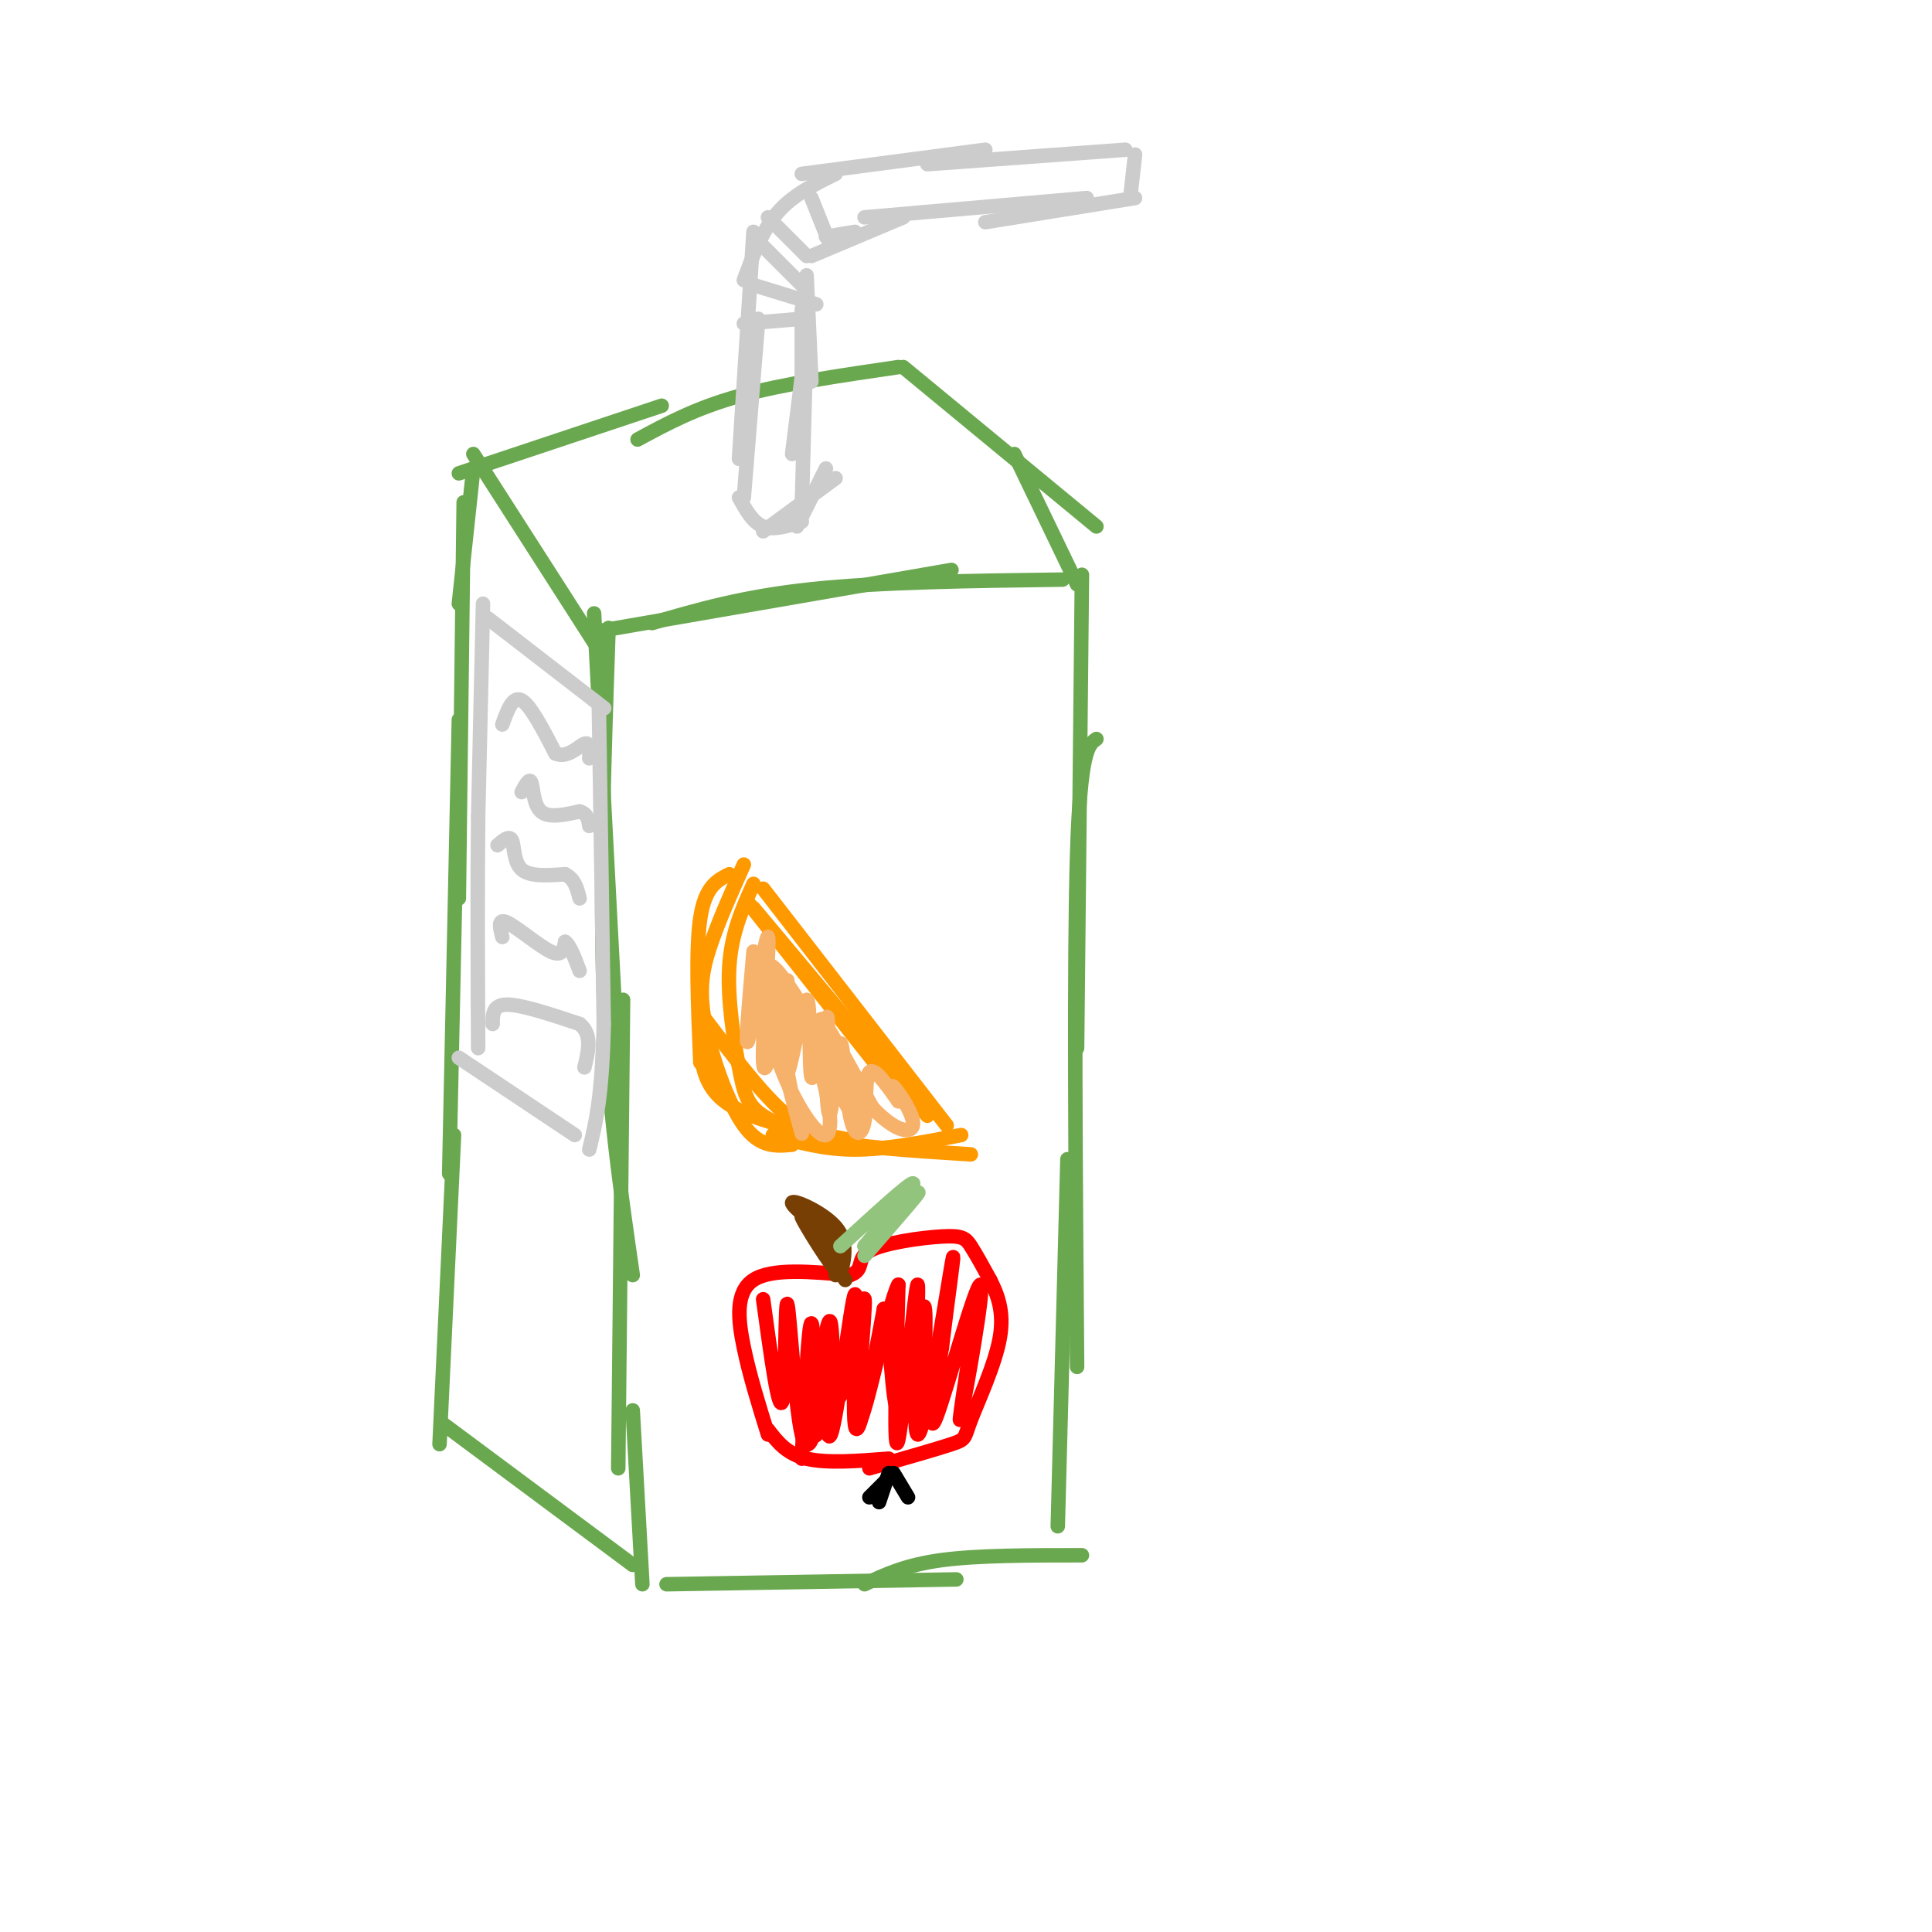 <svg viewBox='0 0 400 400' version='1.1' xmlns='http://www.w3.org/2000/svg' xmlns:xlink='http://www.w3.org/1999/xlink'><g fill='none' stroke='rgb(106,168,79)' stroke-width='3' stroke-linecap='round' stroke-linejoin='round'><path d='M123,127c0.000,0.000 5.000,95.000 5,95'/><path d='M126,130c-0.917,26.833 -1.833,53.667 -1,76c0.833,22.333 3.417,40.167 6,58'/><path d='M129,207c0.000,0.000 -1.000,97.000 -1,97'/><path d='M122,131c0.000,0.000 75.000,-13.000 75,-13'/><path d='M135,129c9.417,-2.750 18.833,-5.500 33,-7c14.167,-1.500 33.083,-1.750 52,-2'/><path d='M224,119c0.000,0.000 -1.000,98.000 -1,98'/><path d='M227,153c-1.667,1.167 -3.333,2.333 -4,24c-0.667,21.667 -0.333,63.833 0,106'/><path d='M221,240c0.000,0.000 -2.000,76.000 -2,76'/><path d='M131,292c0.000,0.000 2.000,36.000 2,36'/><path d='M138,328c0.000,0.000 60.000,-1.000 60,-1'/><path d='M179,328c4.250,-2.000 8.500,-4.000 16,-5c7.500,-1.000 18.250,-1.000 29,-1'/><path d='M92,295c0.000,0.000 39.000,29.000 39,29'/><path d='M91,299c0.000,0.000 3.000,-64.000 3,-64'/><path d='M93,243c0.000,0.000 2.000,-94.000 2,-94'/><path d='M95,186c0.000,0.000 1.000,-82.000 1,-82'/><path d='M95,125c0.000,0.000 3.000,-28.000 3,-28'/><path d='M98,94c0.000,0.000 25.000,39.000 25,39'/><path d='M95,98c0.000,0.000 42.000,-14.000 42,-14'/><path d='M132,91c6.000,-3.250 12.000,-6.500 21,-9c9.000,-2.500 21.000,-4.250 33,-6'/><path d='M187,76c0.000,0.000 40.000,33.000 40,33'/><path d='M210,94c0.000,0.000 13.000,27.000 13,27'/></g>
<g fill='none' stroke='rgb(204,204,204)' stroke-width='3' stroke-linecap='round' stroke-linejoin='round'><path d='M154,103c0.000,0.000 3.000,-37.000 3,-37'/><path d='M153,95c0.000,0.000 3.000,-47.000 3,-47'/><path d='M154,58c1.917,-5.167 3.833,-10.333 7,-14c3.167,-3.667 7.583,-5.833 12,-8'/><path d='M166,36c0.000,0.000 38.000,-5.000 38,-5'/><path d='M192,34c0.000,0.000 41.000,-3.000 41,-3'/><path d='M235,32c0.000,0.000 -1.000,9.000 -1,9'/><path d='M235,41c0.000,0.000 -31.000,5.000 -31,5'/><path d='M225,41c0.000,0.000 -46.000,4.000 -46,4'/><path d='M187,45c0.000,0.000 -19.000,8.000 -19,8'/><path d='M177,48c0.000,0.000 -6.000,1.000 -6,1'/><path d='M168,41c0.000,0.000 4.000,10.000 4,10'/><path d='M159,45c0.000,0.000 8.000,8.000 8,8'/><path d='M158,51c0.000,0.000 8.000,8.000 8,8'/><path d='M156,59c0.000,0.000 13.000,4.000 13,4'/><path d='M154,67c0.000,0.000 12.000,-1.000 12,-1'/><path d='M167,57c0.000,0.000 1.000,22.000 1,22'/><path d='M166,64c0.000,0.000 0.000,26.000 0,26'/><path d='M167,69c0.000,0.000 -1.000,36.000 -1,36'/><path d='M166,78c0.000,0.000 -2.000,16.000 -2,16'/><path d='M153,103c1.417,2.583 2.833,5.167 5,6c2.167,0.833 5.083,-0.083 8,-1'/><path d='M158,110c0.000,0.000 15.000,-11.000 15,-11'/><path d='M171,97c0.000,0.000 -6.000,12.000 -6,12'/></g>
<g fill='none' stroke='rgb(255,153,0)' stroke-width='3' stroke-linecap='round' stroke-linejoin='round'><path d='M151,181c-2.500,1.250 -5.000,2.500 -6,9c-1.000,6.500 -0.500,18.250 0,30'/><path d='M145,212c-0.083,6.000 -0.167,12.000 5,16c5.167,4.000 15.583,6.000 26,8'/><path d='M177,237c-4.417,-0.833 -8.833,-1.667 -14,-6c-5.167,-4.333 -11.083,-12.167 -17,-20'/><path d='M154,179c-2.667,5.976 -5.333,11.952 -7,17c-1.667,5.048 -2.333,9.167 -1,16c1.333,6.833 4.667,16.381 8,21c3.333,4.619 6.667,4.310 10,4'/><path d='M160,235c5.250,1.500 10.500,3.000 17,3c6.500,0.000 14.250,-1.500 22,-3'/><path d='M156,183c-2.280,5.071 -4.560,10.143 -5,17c-0.440,6.857 0.958,15.500 2,21c1.042,5.500 1.726,7.857 5,10c3.274,2.143 9.137,4.071 15,6'/><path d='M164,230c0.417,2.250 0.833,4.500 7,6c6.167,1.500 18.083,2.250 30,3'/><path d='M155,187c0.000,0.000 34.000,43.000 34,43'/><path d='M156,188c0.000,0.000 36.000,43.000 36,43'/><path d='M158,184c0.000,0.000 38.000,49.000 38,49'/></g>
<g fill='none' stroke='rgb(246,178,107)' stroke-width='3' stroke-linecap='round' stroke-linejoin='round'><path d='M156,197c-0.935,10.857 -1.869,21.714 -1,18c0.869,-3.714 3.542,-22.000 4,-21c0.458,1.000 -1.298,21.286 -1,26c0.298,4.714 2.649,-6.143 5,-17'/><path d='M163,203c0.534,2.904 -0.630,18.665 0,19c0.630,0.335 3.056,-14.756 4,-15c0.944,-0.244 0.408,14.357 1,16c0.592,1.643 2.312,-9.674 3,-12c0.688,-2.326 0.344,4.337 0,11'/><path d='M171,222c0.124,4.590 0.435,10.565 1,8c0.565,-2.565 1.383,-13.671 2,-14c0.617,-0.329 1.031,10.118 2,15c0.969,4.882 2.492,4.199 3,1c0.508,-3.199 0.002,-8.914 1,-10c0.998,-1.086 3.499,2.457 6,6'/><path d='M186,228c0.349,-0.222 -1.778,-3.776 -1,-3c0.778,0.776 4.460,5.882 4,8c-0.460,2.118 -5.061,1.248 -12,-8c-6.939,-9.248 -16.214,-26.874 -18,-25c-1.786,1.874 3.918,23.250 6,31c2.082,7.750 0.541,1.875 -1,-4'/><path d='M164,227c-1.246,-6.419 -3.860,-20.468 -5,-23c-1.140,-2.532 -0.806,6.452 2,15c2.806,8.548 8.083,16.661 10,16c1.917,-0.661 0.473,-10.095 -3,-19c-3.473,-8.905 -8.973,-17.282 -7,-13c1.973,4.282 11.421,21.223 15,27c3.579,5.777 1.290,0.388 -1,-5'/><path d='M175,225c-1.756,-4.733 -5.644,-14.067 -5,-14c0.644,0.067 5.822,9.533 11,19'/></g>
<g fill='none' stroke='rgb(255,0,0)' stroke-width='3' stroke-linecap='round' stroke-linejoin='round'><path d='M159,297c-1.889,-6.067 -3.778,-12.133 -5,-18c-1.222,-5.867 -1.778,-11.533 2,-14c3.778,-2.467 11.889,-1.733 20,-1'/><path d='M176,264c3.174,-1.096 1.108,-3.335 4,-5c2.892,-1.665 10.740,-2.756 15,-3c4.260,-0.244 4.931,0.359 6,2c1.069,1.641 2.534,4.321 4,7'/><path d='M205,265c1.426,2.834 2.990,6.419 2,12c-0.990,5.581 -4.536,13.156 -6,17c-1.464,3.844 -0.847,3.955 -4,5c-3.153,1.045 -10.077,3.022 -17,5'/><path d='M159,296c1.917,2.500 3.833,5.000 8,6c4.167,1.000 10.583,0.500 17,0'/><path d='M158,269c1.637,12.000 3.274,24.000 4,21c0.726,-3.000 0.542,-21.000 1,-20c0.458,1.000 1.560,21.000 3,27c1.440,6.000 3.220,-2.000 5,-10'/><path d='M171,287c0.799,-5.632 0.297,-14.714 0,-10c-0.297,4.714 -0.389,23.222 1,20c1.389,-3.222 4.259,-28.175 5,-29c0.741,-0.825 -0.645,22.479 0,27c0.645,4.521 3.323,-9.739 6,-24'/><path d='M183,271c1.310,2.524 1.583,20.833 3,21c1.417,0.167 3.976,-17.810 5,-21c1.024,-3.190 0.512,8.405 0,20'/><path d='M202,272c-1.994,12.815 -3.988,25.631 -3,21c0.988,-4.631 4.958,-26.708 4,-27c-0.958,-0.292 -6.845,21.202 -9,27c-2.155,5.798 -0.577,-4.101 1,-14'/><path d='M195,279c1.050,-8.808 3.174,-23.827 2,-17c-1.174,6.827 -5.644,35.500 -7,35c-1.356,-0.500 0.404,-30.173 0,-31c-0.404,-0.827 -2.973,27.192 -4,32c-1.027,4.808 -0.514,-13.596 0,-32'/><path d='M186,266c-1.948,3.311 -6.818,27.589 -8,28c-1.182,0.411 1.322,-23.044 1,-25c-0.322,-1.956 -3.471,17.589 -5,20c-1.529,2.411 -1.437,-12.311 -2,-15c-0.563,-2.689 -1.782,6.656 -3,16'/><path d='M169,290c-0.429,5.190 0.000,10.167 0,5c-0.000,-5.167 -0.429,-20.476 -1,-21c-0.571,-0.524 -1.286,13.738 -2,28'/></g>
<g fill='none' stroke='rgb(120,63,4)' stroke-width='3' stroke-linecap='round' stroke-linejoin='round'><path d='M173,264c0.744,-1.964 1.488,-3.929 -1,-7c-2.488,-3.071 -8.208,-7.250 -8,-8c0.208,-0.750 6.345,1.929 9,5c2.655,3.071 1.827,6.536 1,10'/><path d='M174,264c-2.022,-1.689 -7.578,-10.911 -8,-12c-0.422,-1.089 4.289,5.956 9,13'/></g>
<g fill='none' stroke='rgb(147,196,125)' stroke-width='3' stroke-linecap='round' stroke-linejoin='round'><path d='M174,258c7.083,-6.500 14.167,-13.000 15,-13c0.833,0.000 -4.583,6.500 -10,13'/><path d='M179,258c1.378,-1.000 9.822,-10.000 11,-11c1.178,-1.000 -4.911,6.000 -11,13'/></g>
<g fill='none' stroke='rgb(0,0,0)' stroke-width='3' stroke-linecap='round' stroke-linejoin='round'><path d='M184,305c0.000,0.000 -2.000,6.000 -2,6'/><path d='M185,305c0.000,0.000 3.000,5.000 3,5'/><path d='M184,306c0.000,0.000 -4.000,4.000 -4,4'/></g>
<g fill='none' stroke='rgb(204,204,204)' stroke-width='3' stroke-linecap='round' stroke-linejoin='round'><path d='M100,125c0.000,0.000 -1.000,44.000 -1,44'/><path d='M99,169c-0.167,15.333 -0.083,31.667 0,48'/><path d='M101,128c0.000,0.000 22.000,17.000 22,17'/><path d='M123,145c3.667,2.833 1.833,1.417 0,0'/><path d='M124,147c0.000,0.000 1.000,65.000 1,65'/><path d='M125,212c-0.333,15.167 -1.667,20.583 -3,26'/><path d='M95,219c0.000,0.000 24.000,16.000 24,16'/><path d='M104,150c1.083,-3.000 2.167,-6.000 4,-5c1.833,1.000 4.417,6.000 7,11'/><path d='M115,156c2.378,1.133 4.822,-1.533 6,-2c1.178,-0.467 1.089,1.267 1,3'/><path d='M108,164c0.800,-1.511 1.600,-3.022 2,-2c0.400,1.022 0.400,4.578 2,6c1.600,1.422 4.800,0.711 8,0'/><path d='M120,168c1.667,0.500 1.833,1.750 2,3'/><path d='M103,175c1.244,-1.067 2.489,-2.133 3,-1c0.511,1.133 0.289,4.467 2,6c1.711,1.533 5.356,1.267 9,1'/><path d='M117,181c2.000,1.000 2.500,3.000 3,5'/><path d='M104,194c-0.511,-1.978 -1.022,-3.956 1,-3c2.022,0.956 6.578,4.844 9,6c2.422,1.156 2.711,-0.422 3,-2'/><path d='M117,195c1.000,0.667 2.000,3.333 3,6'/><path d='M102,212c0.000,-2.000 0.000,-4.000 3,-4c3.000,0.000 9.000,2.000 15,4'/><path d='M120,212c2.667,2.167 1.833,5.583 1,9'/></g>
</svg>